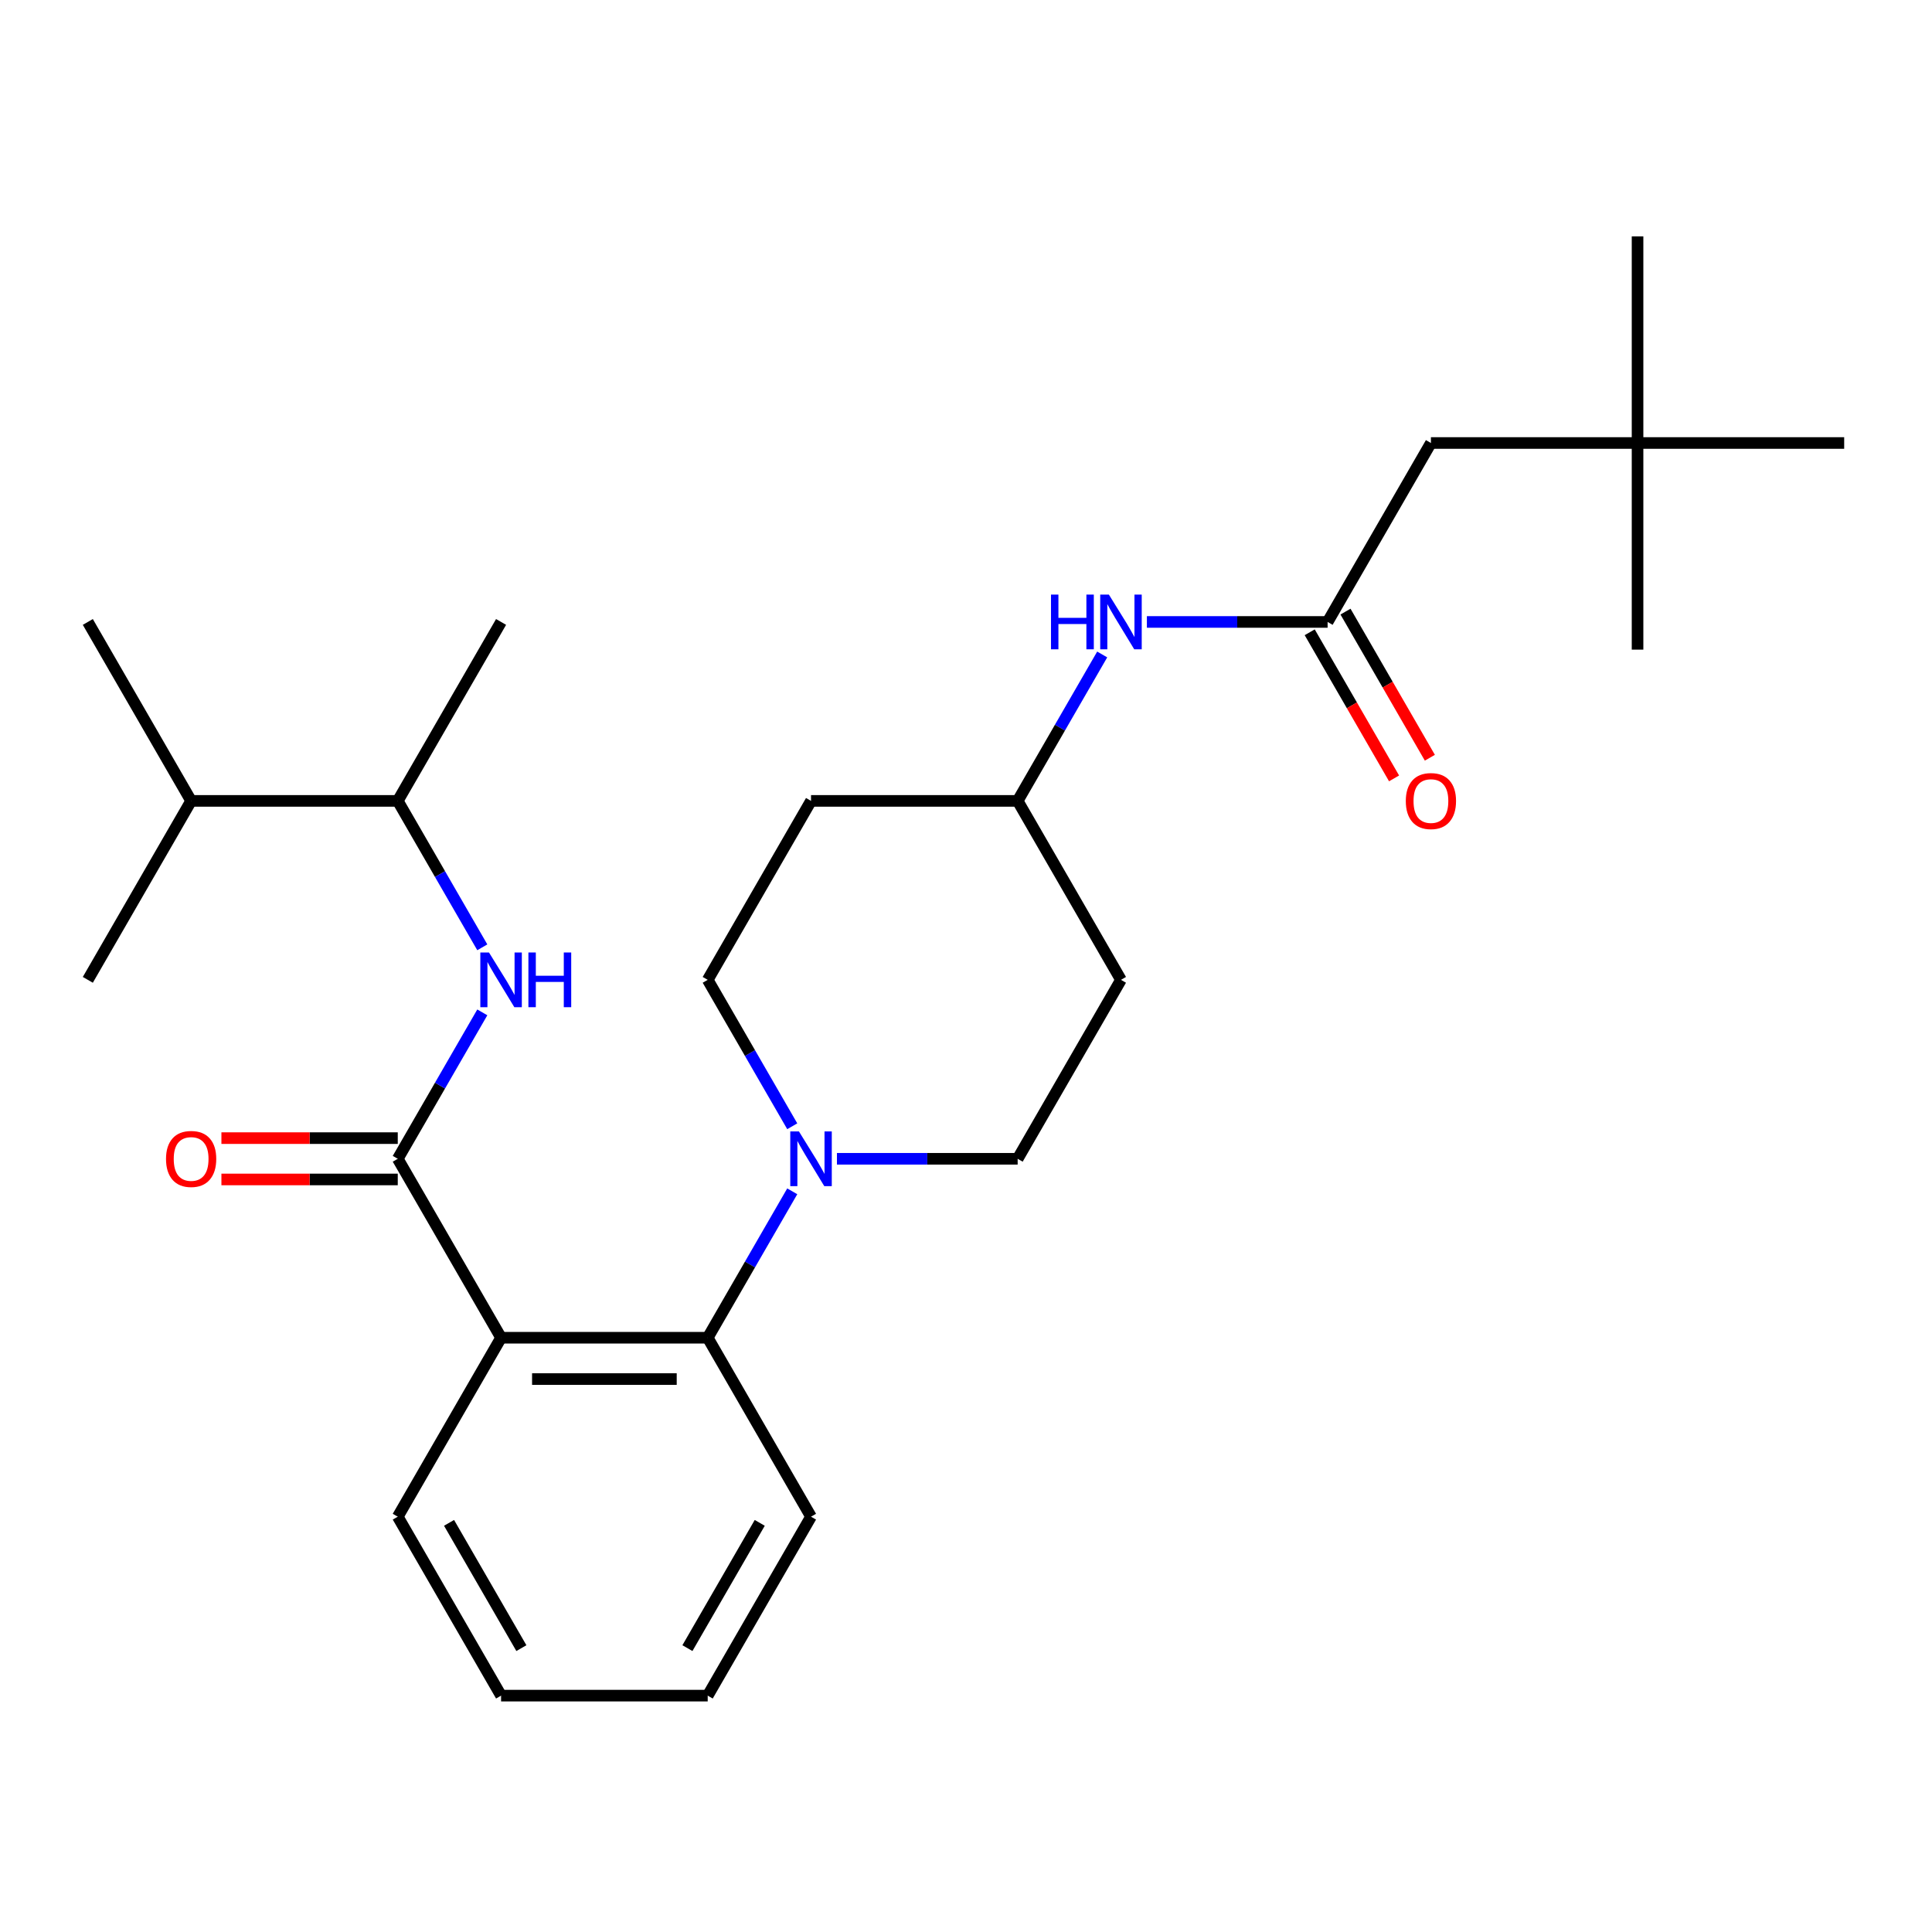 <?xml version='1.0' encoding='iso-8859-1'?>
<svg version='1.1' baseProfile='full'
              xmlns='http://www.w3.org/2000/svg'
                      xmlns:rdkit='http://www.rdkit.org/xml'
                      xmlns:xlink='http://www.w3.org/1999/xlink'
                  xml:space='preserve'
width='1000px' height='1000px' viewBox='0 0 1000 1000'>
<!-- END OF HEADER -->
<rect style='opacity:1.0;fill:#FFFFFF;stroke:none' width='1000' height='1000' x='0' y='0'> </rect>
<path class='bond-0' d='M 847.594,229.295 L 740.642,229.295' style='fill:none;fill-rule:evenodd;stroke:#000000;stroke-width:6px;stroke-linecap:butt;stroke-linejoin:miter;stroke-opacity:1' />
<path class='bond-1' d='M 847.594,229.295 L 847.594,122.343' style='fill:none;fill-rule:evenodd;stroke:#000000;stroke-width:6px;stroke-linecap:butt;stroke-linejoin:miter;stroke-opacity:1' />
<path class='bond-2' d='M 847.594,229.295 L 847.594,336.247' style='fill:none;fill-rule:evenodd;stroke:#000000;stroke-width:6px;stroke-linecap:butt;stroke-linejoin:miter;stroke-opacity:1' />
<path class='bond-3' d='M 847.594,229.295 L 954.545,229.295' style='fill:none;fill-rule:evenodd;stroke:#000000;stroke-width:6px;stroke-linecap:butt;stroke-linejoin:miter;stroke-opacity:1' />
<path class='bond-4' d='M 593.628,321.918 L 640.397,321.918' style='fill:none;fill-rule:evenodd;stroke:#0000FF;stroke-width:6px;stroke-linecap:butt;stroke-linejoin:miter;stroke-opacity:1' />
<path class='bond-4' d='M 640.397,321.918 L 687.166,321.918' style='fill:none;fill-rule:evenodd;stroke:#000000;stroke-width:6px;stroke-linecap:butt;stroke-linejoin:miter;stroke-opacity:1' />
<path class='bond-5' d='M 570.495,338.752 L 548.616,376.647' style='fill:none;fill-rule:evenodd;stroke:#0000FF;stroke-width:6px;stroke-linecap:butt;stroke-linejoin:miter;stroke-opacity:1' />
<path class='bond-5' d='M 548.616,376.647 L 526.738,414.541' style='fill:none;fill-rule:evenodd;stroke:#000000;stroke-width:6px;stroke-linecap:butt;stroke-linejoin:miter;stroke-opacity:1' />
<path class='bond-6' d='M 677.903,327.266 L 699.736,365.081' style='fill:none;fill-rule:evenodd;stroke:#000000;stroke-width:6px;stroke-linecap:butt;stroke-linejoin:miter;stroke-opacity:1' />
<path class='bond-6' d='M 699.736,365.081 L 721.568,402.895' style='fill:none;fill-rule:evenodd;stroke:#FF0000;stroke-width:6px;stroke-linecap:butt;stroke-linejoin:miter;stroke-opacity:1' />
<path class='bond-6' d='M 696.428,316.571 L 718.26,354.385' style='fill:none;fill-rule:evenodd;stroke:#000000;stroke-width:6px;stroke-linecap:butt;stroke-linejoin:miter;stroke-opacity:1' />
<path class='bond-6' d='M 718.26,354.385 L 740.093,392.2' style='fill:none;fill-rule:evenodd;stroke:#FF0000;stroke-width:6px;stroke-linecap:butt;stroke-linejoin:miter;stroke-opacity:1' />
<path class='bond-7' d='M 687.166,321.918 L 740.642,229.295' style='fill:none;fill-rule:evenodd;stroke:#000000;stroke-width:6px;stroke-linecap:butt;stroke-linejoin:miter;stroke-opacity:1' />
<path class='bond-8' d='M 205.882,414.541 L 98.93,414.541' style='fill:none;fill-rule:evenodd;stroke:#000000;stroke-width:6px;stroke-linecap:butt;stroke-linejoin:miter;stroke-opacity:1' />
<path class='bond-9' d='M 205.882,414.541 L 259.358,321.918' style='fill:none;fill-rule:evenodd;stroke:#000000;stroke-width:6px;stroke-linecap:butt;stroke-linejoin:miter;stroke-opacity:1' />
<path class='bond-10' d='M 205.882,414.541 L 227.761,452.436' style='fill:none;fill-rule:evenodd;stroke:#000000;stroke-width:6px;stroke-linecap:butt;stroke-linejoin:miter;stroke-opacity:1' />
<path class='bond-10' d='M 227.761,452.436 L 249.639,490.331' style='fill:none;fill-rule:evenodd;stroke:#0000FF;stroke-width:6px;stroke-linecap:butt;stroke-linejoin:miter;stroke-opacity:1' />
<path class='bond-11' d='M 205.882,599.787 L 227.761,561.893' style='fill:none;fill-rule:evenodd;stroke:#000000;stroke-width:6px;stroke-linecap:butt;stroke-linejoin:miter;stroke-opacity:1' />
<path class='bond-11' d='M 227.761,561.893 L 249.639,523.998' style='fill:none;fill-rule:evenodd;stroke:#0000FF;stroke-width:6px;stroke-linecap:butt;stroke-linejoin:miter;stroke-opacity:1' />
<path class='bond-12' d='M 205.882,589.092 L 160.243,589.092' style='fill:none;fill-rule:evenodd;stroke:#000000;stroke-width:6px;stroke-linecap:butt;stroke-linejoin:miter;stroke-opacity:1' />
<path class='bond-12' d='M 160.243,589.092 L 114.604,589.092' style='fill:none;fill-rule:evenodd;stroke:#FF0000;stroke-width:6px;stroke-linecap:butt;stroke-linejoin:miter;stroke-opacity:1' />
<path class='bond-12' d='M 205.882,610.483 L 160.243,610.483' style='fill:none;fill-rule:evenodd;stroke:#000000;stroke-width:6px;stroke-linecap:butt;stroke-linejoin:miter;stroke-opacity:1' />
<path class='bond-12' d='M 160.243,610.483 L 114.604,610.483' style='fill:none;fill-rule:evenodd;stroke:#FF0000;stroke-width:6px;stroke-linecap:butt;stroke-linejoin:miter;stroke-opacity:1' />
<path class='bond-13' d='M 205.882,599.787 L 259.358,692.41' style='fill:none;fill-rule:evenodd;stroke:#000000;stroke-width:6px;stroke-linecap:butt;stroke-linejoin:miter;stroke-opacity:1' />
<path class='bond-14' d='M 98.93,414.541 L 45.455,321.918' style='fill:none;fill-rule:evenodd;stroke:#000000;stroke-width:6px;stroke-linecap:butt;stroke-linejoin:miter;stroke-opacity:1' />
<path class='bond-15' d='M 98.93,414.541 L 45.455,507.164' style='fill:none;fill-rule:evenodd;stroke:#000000;stroke-width:6px;stroke-linecap:butt;stroke-linejoin:miter;stroke-opacity:1' />
<path class='bond-16' d='M 433.2,599.787 L 479.969,599.787' style='fill:none;fill-rule:evenodd;stroke:#0000FF;stroke-width:6px;stroke-linecap:butt;stroke-linejoin:miter;stroke-opacity:1' />
<path class='bond-16' d='M 479.969,599.787 L 526.738,599.787' style='fill:none;fill-rule:evenodd;stroke:#000000;stroke-width:6px;stroke-linecap:butt;stroke-linejoin:miter;stroke-opacity:1' />
<path class='bond-17' d='M 410.067,616.621 L 388.189,654.516' style='fill:none;fill-rule:evenodd;stroke:#0000FF;stroke-width:6px;stroke-linecap:butt;stroke-linejoin:miter;stroke-opacity:1' />
<path class='bond-17' d='M 388.189,654.516 L 366.31,692.41' style='fill:none;fill-rule:evenodd;stroke:#000000;stroke-width:6px;stroke-linecap:butt;stroke-linejoin:miter;stroke-opacity:1' />
<path class='bond-18' d='M 410.067,582.954 L 388.189,545.059' style='fill:none;fill-rule:evenodd;stroke:#0000FF;stroke-width:6px;stroke-linecap:butt;stroke-linejoin:miter;stroke-opacity:1' />
<path class='bond-18' d='M 388.189,545.059 L 366.31,507.164' style='fill:none;fill-rule:evenodd;stroke:#000000;stroke-width:6px;stroke-linecap:butt;stroke-linejoin:miter;stroke-opacity:1' />
<path class='bond-19' d='M 419.786,785.034 L 366.31,877.657' style='fill:none;fill-rule:evenodd;stroke:#000000;stroke-width:6px;stroke-linecap:butt;stroke-linejoin:miter;stroke-opacity:1' />
<path class='bond-19' d='M 393.24,788.232 L 355.807,853.068' style='fill:none;fill-rule:evenodd;stroke:#000000;stroke-width:6px;stroke-linecap:butt;stroke-linejoin:miter;stroke-opacity:1' />
<path class='bond-20' d='M 419.786,785.034 L 366.31,692.41' style='fill:none;fill-rule:evenodd;stroke:#000000;stroke-width:6px;stroke-linecap:butt;stroke-linejoin:miter;stroke-opacity:1' />
<path class='bond-21' d='M 366.31,877.657 L 259.358,877.657' style='fill:none;fill-rule:evenodd;stroke:#000000;stroke-width:6px;stroke-linecap:butt;stroke-linejoin:miter;stroke-opacity:1' />
<path class='bond-22' d='M 259.358,877.657 L 205.882,785.034' style='fill:none;fill-rule:evenodd;stroke:#000000;stroke-width:6px;stroke-linecap:butt;stroke-linejoin:miter;stroke-opacity:1' />
<path class='bond-22' d='M 269.862,853.068 L 232.428,788.232' style='fill:none;fill-rule:evenodd;stroke:#000000;stroke-width:6px;stroke-linecap:butt;stroke-linejoin:miter;stroke-opacity:1' />
<path class='bond-23' d='M 205.882,785.034 L 259.358,692.41' style='fill:none;fill-rule:evenodd;stroke:#000000;stroke-width:6px;stroke-linecap:butt;stroke-linejoin:miter;stroke-opacity:1' />
<path class='bond-24' d='M 259.358,692.41 L 366.31,692.41' style='fill:none;fill-rule:evenodd;stroke:#000000;stroke-width:6px;stroke-linecap:butt;stroke-linejoin:miter;stroke-opacity:1' />
<path class='bond-24' d='M 275.401,713.801 L 350.267,713.801' style='fill:none;fill-rule:evenodd;stroke:#000000;stroke-width:6px;stroke-linecap:butt;stroke-linejoin:miter;stroke-opacity:1' />
<path class='bond-25' d='M 526.738,414.541 L 580.214,507.164' style='fill:none;fill-rule:evenodd;stroke:#000000;stroke-width:6px;stroke-linecap:butt;stroke-linejoin:miter;stroke-opacity:1' />
<path class='bond-26' d='M 526.738,414.541 L 419.786,414.541' style='fill:none;fill-rule:evenodd;stroke:#000000;stroke-width:6px;stroke-linecap:butt;stroke-linejoin:miter;stroke-opacity:1' />
<path class='bond-27' d='M 580.214,507.164 L 526.738,599.787' style='fill:none;fill-rule:evenodd;stroke:#000000;stroke-width:6px;stroke-linecap:butt;stroke-linejoin:miter;stroke-opacity:1' />
<path class='bond-28' d='M 366.31,507.164 L 419.786,414.541' style='fill:none;fill-rule:evenodd;stroke:#000000;stroke-width:6px;stroke-linecap:butt;stroke-linejoin:miter;stroke-opacity:1' />
<path  class='atom-1' d='M 543.994 307.758
L 547.834 307.758
L 547.834 319.798
L 562.314 319.798
L 562.314 307.758
L 566.154 307.758
L 566.154 336.078
L 562.314 336.078
L 562.314 322.998
L 547.834 322.998
L 547.834 336.078
L 543.994 336.078
L 543.994 307.758
' fill='#0000FF'/>
<path  class='atom-1' d='M 573.954 307.758
L 583.234 322.758
Q 584.154 324.238, 585.634 326.918
Q 587.114 329.598, 587.194 329.758
L 587.194 307.758
L 590.954 307.758
L 590.954 336.078
L 587.074 336.078
L 577.114 319.678
Q 575.954 317.758, 574.714 315.558
Q 573.514 313.358, 573.154 312.678
L 573.154 336.078
L 569.474 336.078
L 569.474 307.758
L 573.954 307.758
' fill='#0000FF'/>
<path  class='atom-3' d='M 727.642 414.621
Q 727.642 407.821, 731.002 404.021
Q 734.362 400.221, 740.642 400.221
Q 746.922 400.221, 750.282 404.021
Q 753.642 407.821, 753.642 414.621
Q 753.642 421.501, 750.242 425.421
Q 746.842 429.301, 740.642 429.301
Q 734.402 429.301, 731.002 425.421
Q 727.642 421.541, 727.642 414.621
M 740.642 426.101
Q 744.962 426.101, 747.282 423.221
Q 749.642 420.301, 749.642 414.621
Q 749.642 409.061, 747.282 406.261
Q 744.962 403.421, 740.642 403.421
Q 736.322 403.421, 733.962 406.221
Q 731.642 409.021, 731.642 414.621
Q 731.642 420.341, 733.962 423.221
Q 736.322 426.101, 740.642 426.101
' fill='#FF0000'/>
<path  class='atom-7' d='M 253.098 493.004
L 262.378 508.004
Q 263.298 509.484, 264.778 512.164
Q 266.258 514.844, 266.338 515.004
L 266.338 493.004
L 270.098 493.004
L 270.098 521.324
L 266.218 521.324
L 256.258 504.924
Q 255.098 503.004, 253.858 500.804
Q 252.658 498.604, 252.298 497.924
L 252.298 521.324
L 248.618 521.324
L 248.618 493.004
L 253.098 493.004
' fill='#0000FF'/>
<path  class='atom-7' d='M 273.498 493.004
L 277.338 493.004
L 277.338 505.044
L 291.818 505.044
L 291.818 493.004
L 295.658 493.004
L 295.658 521.324
L 291.818 521.324
L 291.818 508.244
L 277.338 508.244
L 277.338 521.324
L 273.498 521.324
L 273.498 493.004
' fill='#0000FF'/>
<path  class='atom-8' d='M 85.93 599.867
Q 85.93 593.067, 89.29 589.267
Q 92.65 585.467, 98.93 585.467
Q 105.21 585.467, 108.57 589.267
Q 111.93 593.067, 111.93 599.867
Q 111.93 606.747, 108.53 610.667
Q 105.13 614.547, 98.93 614.547
Q 92.691 614.547, 89.29 610.667
Q 85.93 606.787, 85.93 599.867
M 98.93 611.347
Q 103.25 611.347, 105.57 608.467
Q 107.93 605.547, 107.93 599.867
Q 107.93 594.307, 105.57 591.507
Q 103.25 588.667, 98.93 588.667
Q 94.611 588.667, 92.251 591.467
Q 89.93 594.267, 89.93 599.867
Q 89.93 605.587, 92.251 608.467
Q 94.611 611.347, 98.93 611.347
' fill='#FF0000'/>
<path  class='atom-10' d='M 413.526 585.627
L 422.806 600.627
Q 423.726 602.107, 425.206 604.787
Q 426.686 607.467, 426.766 607.627
L 426.766 585.627
L 430.526 585.627
L 430.526 613.947
L 426.646 613.947
L 416.686 597.547
Q 415.526 595.627, 414.286 593.427
Q 413.086 591.227, 412.726 590.547
L 412.726 613.947
L 409.046 613.947
L 409.046 585.627
L 413.526 585.627
' fill='#0000FF'/>
</svg>
